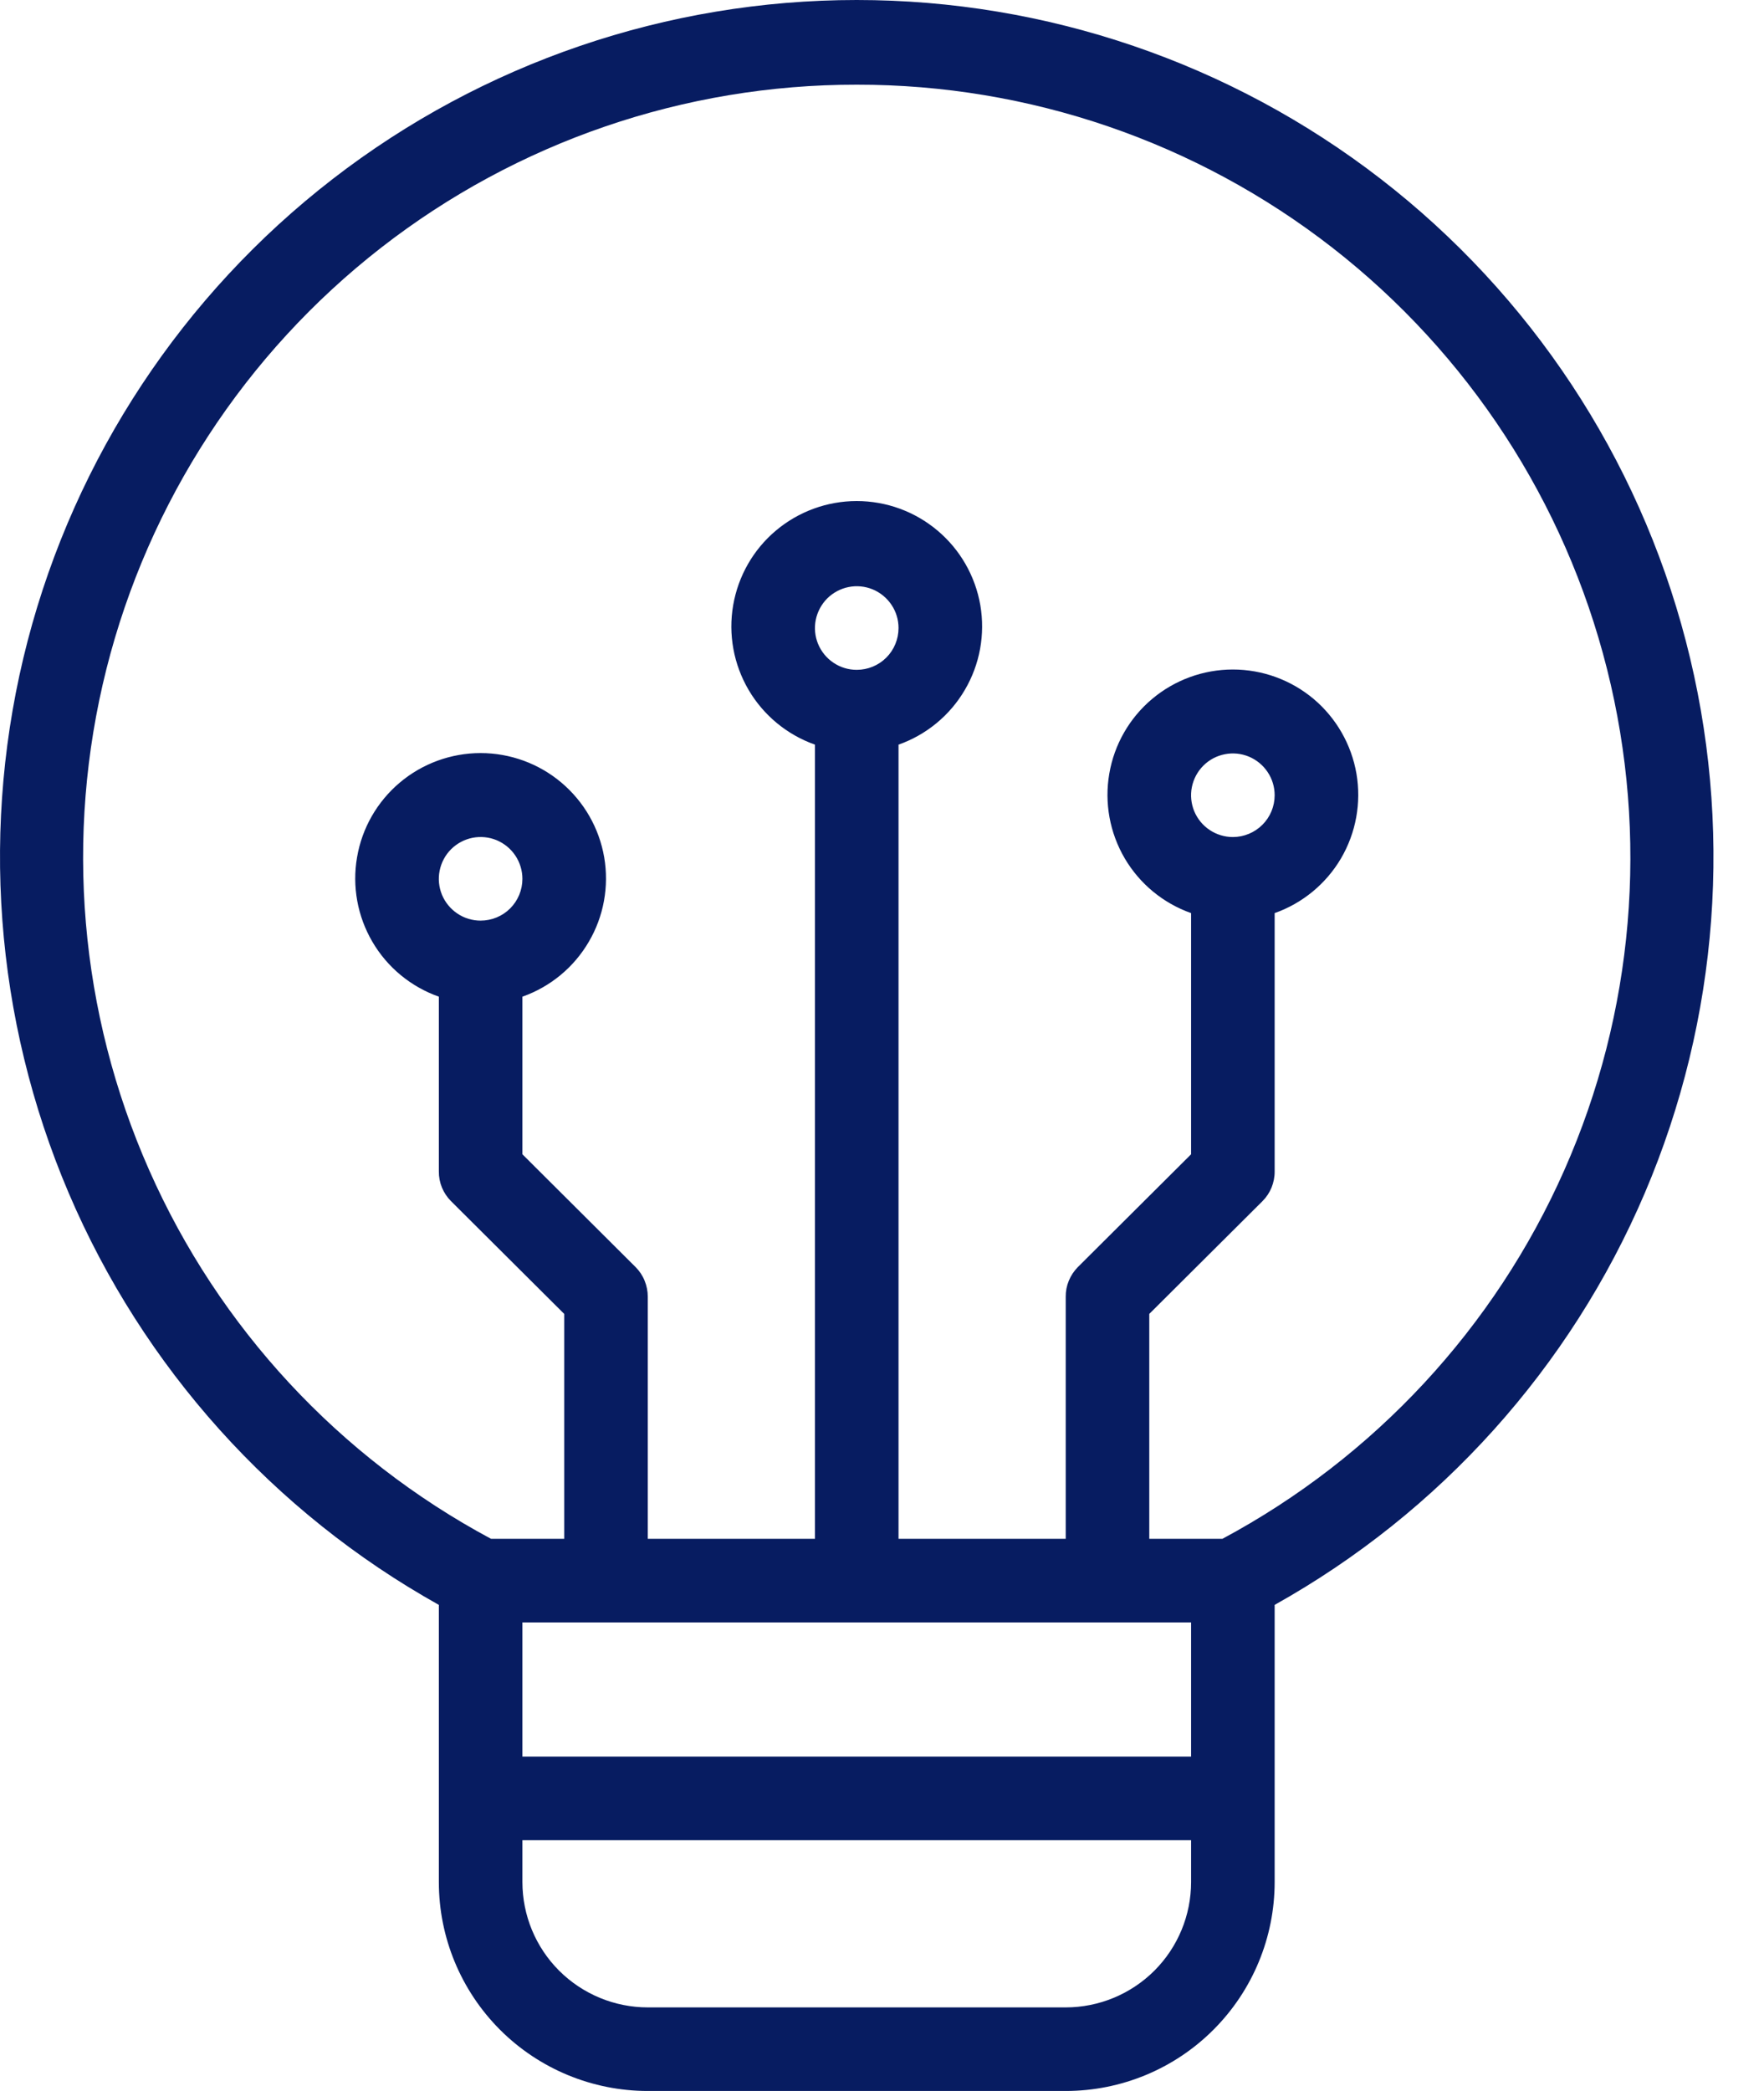 <?xml version="1.0" encoding="UTF-8"?>
<svg xmlns="http://www.w3.org/2000/svg" width="27" height="32" viewBox="0 0 27 32" fill="none">
  <path d="M6.717 24.561V28.802C6.717 29.65 7.054 30.463 7.653 31.063C8.253 31.663 9.067 32 9.915 32H16.312C17.16 32 17.974 31.663 18.573 31.063C19.173 30.463 19.51 29.65 19.51 28.802V24.561C22.044 23.145 24.036 20.928 25.175 18.259C26.314 15.589 26.535 12.617 25.803 9.808C25.072 7 23.429 4.513 21.133 2.738C18.836 0.963 16.016 0 13.113 0C10.211 0 7.39 0.963 5.094 2.738C2.798 4.513 1.155 7 0.423 9.808C-0.308 12.617 -0.087 15.589 1.052 18.259C2.191 20.928 4.183 23.145 6.717 24.561ZM18.231 24.829V26.883H7.996V24.829H18.231ZM13.113 10.251C12.987 10.251 12.863 10.214 12.758 10.143C12.653 10.073 12.571 9.973 12.522 9.856C12.474 9.739 12.461 9.611 12.486 9.487C12.511 9.363 12.572 9.249 12.661 9.159C12.751 9.07 12.864 9.009 12.989 8.984C13.113 8.959 13.241 8.972 13.358 9.02C13.475 9.069 13.575 9.151 13.645 9.256C13.716 9.361 13.753 9.485 13.753 9.611C13.753 9.781 13.686 9.944 13.566 10.064C13.446 10.184 13.283 10.251 13.113 10.251ZM16.312 30.721H9.915C9.406 30.721 8.918 30.518 8.558 30.159C8.198 29.799 7.996 29.311 7.996 28.802V28.162H18.231V28.802C18.231 29.311 18.029 29.799 17.669 30.159C17.309 30.518 16.821 30.721 16.312 30.721ZM13.113 1.296C15.751 1.293 18.313 2.171 20.394 3.791C22.474 5.412 23.954 7.681 24.597 10.238C25.241 12.796 25.011 15.495 23.944 17.907C22.877 20.319 21.035 22.305 18.71 23.55H17.591V20.108L19.325 18.381C19.384 18.322 19.431 18.251 19.463 18.173C19.494 18.095 19.511 18.011 19.51 17.927V13.974C19.937 13.823 20.297 13.526 20.526 13.136C20.755 12.745 20.838 12.286 20.762 11.84C20.685 11.394 20.453 10.989 20.107 10.697C19.761 10.406 19.323 10.246 18.87 10.246C18.418 10.246 17.98 10.406 17.634 10.697C17.287 10.989 17.055 11.394 16.979 11.84C16.902 12.286 16.986 12.745 17.215 13.136C17.444 13.526 17.804 13.823 18.231 13.974V17.665L16.497 19.392C16.438 19.452 16.391 19.523 16.359 19.601C16.327 19.679 16.311 19.762 16.312 19.846V23.55H13.753V11.396C14.18 11.245 14.54 10.948 14.768 10.558C14.998 10.167 15.081 9.709 15.005 9.262C14.928 8.816 14.696 8.411 14.35 8.12C14.004 7.828 13.566 7.668 13.113 7.668C12.661 7.668 12.223 7.828 11.876 8.12C11.53 8.411 11.299 8.816 11.222 9.262C11.145 9.709 11.229 10.167 11.458 10.558C11.687 10.948 12.047 11.245 12.474 11.396V23.55H9.915V19.846C9.915 19.762 9.899 19.679 9.867 19.601C9.836 19.523 9.789 19.452 9.729 19.392L7.996 17.665V15.253C8.423 15.102 8.782 14.806 9.011 14.415C9.241 14.025 9.324 13.566 9.248 13.12C9.171 12.673 8.939 12.269 8.593 11.977C8.247 11.685 7.809 11.525 7.356 11.525C6.904 11.525 6.465 11.685 6.119 11.977C5.773 12.269 5.541 12.673 5.465 13.12C5.388 13.566 5.472 14.025 5.701 14.415C5.93 14.806 6.29 15.102 6.717 15.253V17.927C6.716 18.011 6.732 18.095 6.764 18.173C6.796 18.251 6.843 18.322 6.902 18.381L8.636 20.108V23.55H7.516C5.191 22.305 3.349 20.319 2.283 17.907C1.216 15.495 0.986 12.796 1.629 10.238C2.273 7.681 3.752 5.412 5.833 3.791C7.914 2.171 10.476 1.293 13.113 1.296ZM18.87 12.81C18.744 12.81 18.62 12.772 18.515 12.702C18.41 12.632 18.328 12.532 18.279 12.415C18.231 12.298 18.218 12.169 18.243 12.045C18.268 11.921 18.329 11.807 18.418 11.718C18.508 11.628 18.622 11.567 18.746 11.543C18.87 11.518 18.998 11.531 19.115 11.579C19.232 11.628 19.332 11.71 19.402 11.815C19.473 11.92 19.51 12.044 19.51 12.17C19.51 12.34 19.443 12.502 19.323 12.622C19.203 12.742 19.04 12.81 18.87 12.81ZM7.356 14.089C7.23 14.089 7.106 14.052 7.001 13.981C6.896 13.911 6.814 13.811 6.765 13.694C6.717 13.577 6.704 13.449 6.729 13.325C6.754 13.201 6.814 13.087 6.904 12.997C6.993 12.908 7.107 12.847 7.231 12.822C7.356 12.797 7.484 12.81 7.601 12.858C7.718 12.907 7.818 12.989 7.888 13.094C7.958 13.199 7.996 13.323 7.996 13.45C7.996 13.619 7.929 13.782 7.809 13.902C7.689 14.022 7.526 14.089 7.356 14.089Z" fill="#071C61"></path>
</svg>
